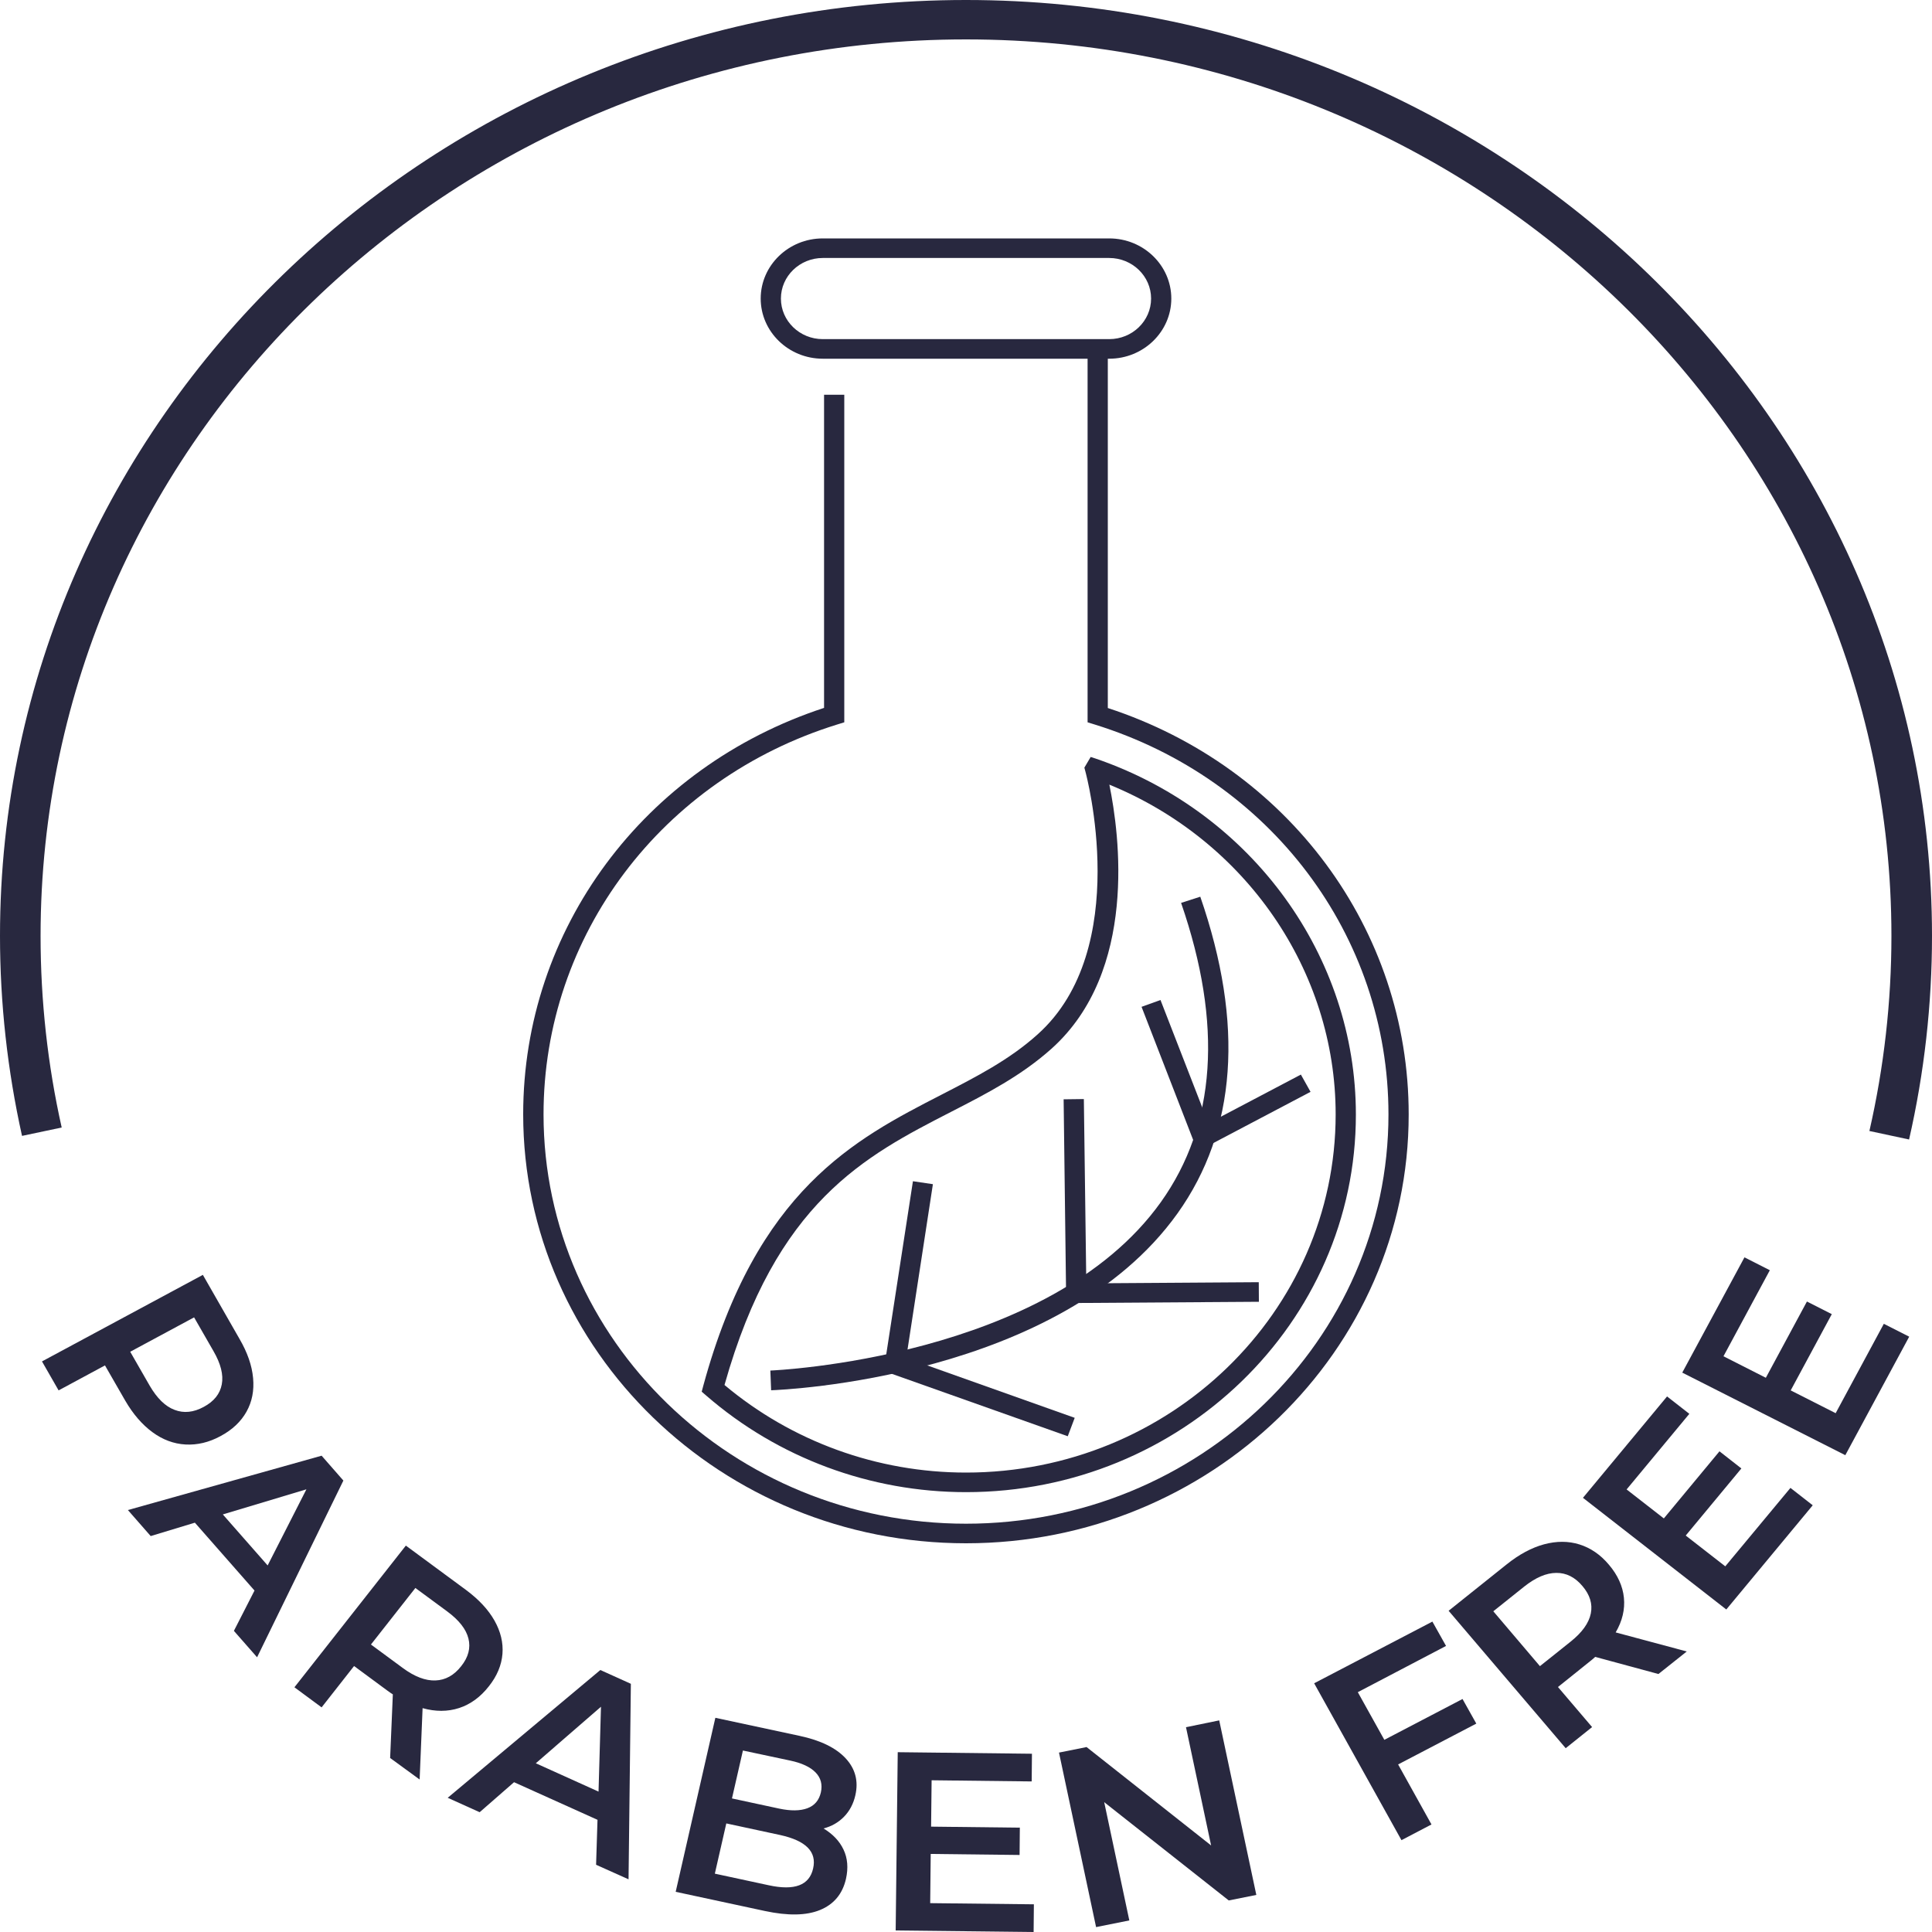 <svg xml:space="preserve" style="enable-background:new 0 0 150 150;" viewBox="0 0 150 150" y="0px" x="0px" xmlns:xlink="http://www.w3.org/1999/xlink" xmlns="http://www.w3.org/2000/svg" id="Layer_1" version="1.1">
<style type="text/css">
	.st0{fill:#28283F;}
</style>
<g>
	<g>
		<path d="M148.22,88.47l-3.08-0.66c1.13-4.94,1.71-10.03,1.71-15.14c0-38.38-32.23-69.61-71.85-69.61
			c-39.62,0-71.85,31.23-71.85,69.61c0,5.01,0.55,10.02,1.64,14.87l-3.08,0.65C0.58,83.11,0,77.89,0,72.66C0,32.6,33.64,0,75,0
			s75,32.6,75,72.66C150,77.99,149.4,83.31,148.22,88.47z" class="st0"></path>
	</g>
	<g>
		<path d="M19.65,106.99c0.09,0.97-0.08,1.84-0.51,2.61c-0.43,0.77-1.1,1.41-2.02,1.9c-0.9,0.49-1.81,0.7-2.72,0.65
			c-0.91-0.05-1.77-0.37-2.57-0.96c-0.8-0.59-1.5-1.4-2.11-2.45l-1.57-2.73l-3.6,1.94l-1.29-2.25l12.49-6.72l2.85,4.98
			C19.21,105.01,19.56,106.01,19.65,106.99z M13.55,109.46c0.72,0.28,1.48,0.2,2.27-0.23c0.8-0.43,1.26-1.01,1.4-1.75
			c0.14-0.74-0.08-1.6-0.64-2.57l-1.51-2.63l-4.96,2.67l1.51,2.63C12.19,108.56,12.83,109.19,13.55,109.46z" class="st0"></path>
		<path d="M19.76,123.49l-4.63-5.27l-3.43,1.04l-1.77-2.02l15.04-4.22l1.69,1.93l-6.7,13.72l-1.8-2.05L19.76,123.49z
			 M20.78,121.54l3.01-5.91l-6.49,1.95L20.78,121.54z" class="st0"></path>
		<path d="M30.29,136.49l0.21-4.94c-0.1-0.06-0.26-0.17-0.45-0.31l-2.56-1.89l-2.52,3.21l-2.11-1.56L31.51,120
			l4.68,3.45c0.98,0.73,1.72,1.52,2.2,2.37c0.48,0.85,0.69,1.72,0.62,2.59c-0.07,0.87-0.42,1.72-1.06,2.52
			c-0.65,0.83-1.42,1.39-2.3,1.68c-0.89,0.29-1.84,0.29-2.84,0.01l-0.23,5.54L30.29,136.49z M36.37,127.22
			c-0.18-0.73-0.73-1.43-1.65-2.11l-2.47-1.82l-3.45,4.39l2.47,1.82c0.92,0.68,1.77,1,2.54,0.97c0.78-0.03,1.44-0.4,1.99-1.1
			C36.37,128.66,36.55,127.94,36.37,127.22z" class="st0"></path>
		<path d="M46.39,141.29l-6.48-2.92l-2.67,2.33l-2.48-1.12l11.85-9.92l2.37,1.07l-0.18,15.18l-2.52-1.13L46.39,141.29z
			 M46.47,139.1l0.19-6.59l-5.06,4.39L46.47,139.1z" class="st0"></path>
		<path d="M65.49,143.6c0.32,0.67,0.38,1.43,0.19,2.28c-0.27,1.17-0.94,1.97-2.01,2.41c-1.07,0.44-2.5,0.46-4.28,0.08
			l-6.93-1.49l3.08-13.51l6.53,1.4c1.65,0.35,2.84,0.94,3.59,1.75c0.75,0.81,1,1.77,0.75,2.86c-0.15,0.67-0.45,1.23-0.88,1.67
			c-0.44,0.45-0.97,0.75-1.59,0.91C64.66,142.4,65.18,142.94,65.49,143.6z M63.13,145.07c0.3-1.3-0.56-2.16-2.56-2.6l-4.18-0.9
			l-0.89,3.9l4.18,0.9C61.69,146.81,62.84,146.37,63.13,145.07z M57.68,135.91l-0.85,3.72l3.67,0.79c0.9,0.19,1.63,0.18,2.19-0.03
			c0.56-0.21,0.9-0.62,1.04-1.22c0.14-0.62,0-1.14-0.41-1.56c-0.41-0.42-1.07-0.73-1.97-0.92L57.68,135.91z" class="st0"></path>
		<path d="M80.27,147.85L80.25,150l-10.71-0.12l0.16-13.84l10.42,0.12l-0.02,2.15l-7.77-0.09l-0.04,3.6l6.89,0.08
			l-0.02,2.12l-6.9-0.08l-0.04,3.82L80.27,147.85z" class="st0"></path>
		<path d="M94.66,133.57l2.88,13.55l-2.14,0.43l-9.67-7.63l1.95,9.18l-2.58,0.52l-2.88-13.55l2.14-0.43l9.67,7.64
			l-1.95-9.18L94.66,133.57z" class="st0"></path>
		<path d="M105.42,131.38l2.06,3.7l6.07-3.17l1.07,1.91l-6.07,3.17l2.59,4.66l-2.33,1.22l-6.78-12.18l9.18-4.79
			l1.06,1.89L105.42,131.38z" class="st0"></path>
		<path d="M128.76,129.97l-4.91-1.33c-0.09,0.09-0.22,0.2-0.41,0.35l-2.48,1.99l2.65,3.11l-2.05,1.64l-9.09-10.67
			l4.53-3.62c0.95-0.76,1.92-1.28,2.88-1.54c0.97-0.26,1.89-0.26,2.75,0.01c0.86,0.27,1.63,0.79,2.29,1.58
			c0.68,0.8,1.07,1.66,1.16,2.56c0.09,0.9-0.12,1.8-0.64,2.69l5.52,1.48L128.76,129.97z M120.83,122.12c-0.77,0-1.61,0.36-2.5,1.07
			l-2.39,1.91l3.62,4.26l2.39-1.91c0.89-0.71,1.41-1.44,1.56-2.18c0.15-0.74-0.07-1.45-0.65-2.13
			C122.28,122.45,121.6,122.11,120.83,122.12z" class="st0"></path>
		<path d="M139.01,115.52l1.73,1.35l-6.71,8.09l-11.13-8.67l6.53-7.87l1.73,1.35l-4.87,5.87l2.89,2.25l4.32-5.21
			l1.7,1.33l-4.32,5.21l3.07,2.39L139.01,115.52z" class="st0"></path>
		<path d="M146.26,102.78l1.97,1l-4.96,9.2l-12.66-6.41l4.83-8.95l1.97,1l-3.6,6.68l3.29,1.67l3.19-5.92l1.93,0.98
			l-3.19,5.92l3.49,1.77L146.26,102.78z" class="st0"></path>
	</g>
	<g>
		<g>
			<path d="M75,119.82c-18.96,0-34.38-14.94-34.38-33.31c0-14.36,9.36-26.96,23.36-31.55V30.65h1.57v25.43L65,56.25
				C51.36,60.48,42.2,72.64,42.2,86.52c0,17.52,14.72,31.78,32.8,31.78c18.09,0,32.8-14.26,32.8-31.78
				c0-13.88-9.17-26.04-22.81-30.27l-0.55-0.17v-28.8h1.57v27.69c14,4.58,23.36,17.19,23.36,31.55
				C109.38,104.88,93.96,119.82,75,119.82z" class="st0"></path>
		</g>
		<g>
			<path d="M86.12,27.85H63.88c-2.66,0-4.82-2.1-4.82-4.67s2.16-4.67,4.82-4.67h22.24c2.66,0,4.82,2.1,4.82,4.67
				S88.78,27.85,86.12,27.85z M63.88,20.03c-1.79,0-3.25,1.41-3.25,3.15c0,1.74,1.46,3.15,3.25,3.15h22.24
				c1.79,0,3.25-1.41,3.25-3.15c0-1.74-1.46-3.15-3.25-3.15H63.88z" class="st0"></path>
		</g>
		<g>
			<path d="M75,115.85c-7.43,0-14.59-2.66-20.16-7.49l-0.36-0.31l0.12-0.45c4.15-15.24,11.77-19.15,18.48-22.6
				c2.72-1.4,5.28-2.71,7.48-4.69c7.43-6.65,3.75-20.27,3.71-20.41l-0.08-0.3l0.49-0.83l0.63,0.21
				c11.94,4.2,19.96,15.27,19.96,27.55C105.28,102.69,91.69,115.85,75,115.85z M56.25,107.53c5.23,4.39,11.87,6.8,18.75,6.8
				c15.83,0,28.7-12.47,28.7-27.81c0-11.17-7-21.28-17.57-25.6c0.79,3.85,2.22,14.48-4.49,20.5c-2.35,2.1-5,3.47-7.81,4.91
				C67.15,89.76,60.25,93.31,56.25,107.53z" class="st0"></path>
		</g>
		<g>
			<path d="M59.87,107.94l-0.06-1.53c0.22-0.01,21.63-0.91,30.32-13.08c4.29-6.01,4.82-13.82,1.57-23.23l1.49-0.48
				c3.42,9.89,2.82,18.16-1.77,24.59C82.28,107,60.78,107.91,59.87,107.94z" class="st0"></path>
		</g>
		<g>
			<polygon points="82.9,111.51 68.61,106.44 70.88,91.71 72.43,91.94 70.36,105.43 83.44,110.08" class="st0"></polygon>
		</g>
		<g>
			<polygon points="82.78,101.17 82.58,85.35 84.15,85.33 84.34,99.64 97.73,99.55 97.74,101.07" class="st0"></polygon>
		</g>
		<g>
			<polygon points="92.98,89.39 88.63,78.17 90.1,77.64 93.82,87.21 101,83.43 101.75,84.77" class="st0"></polygon>
		</g>
	</g>
</g>
</svg>
